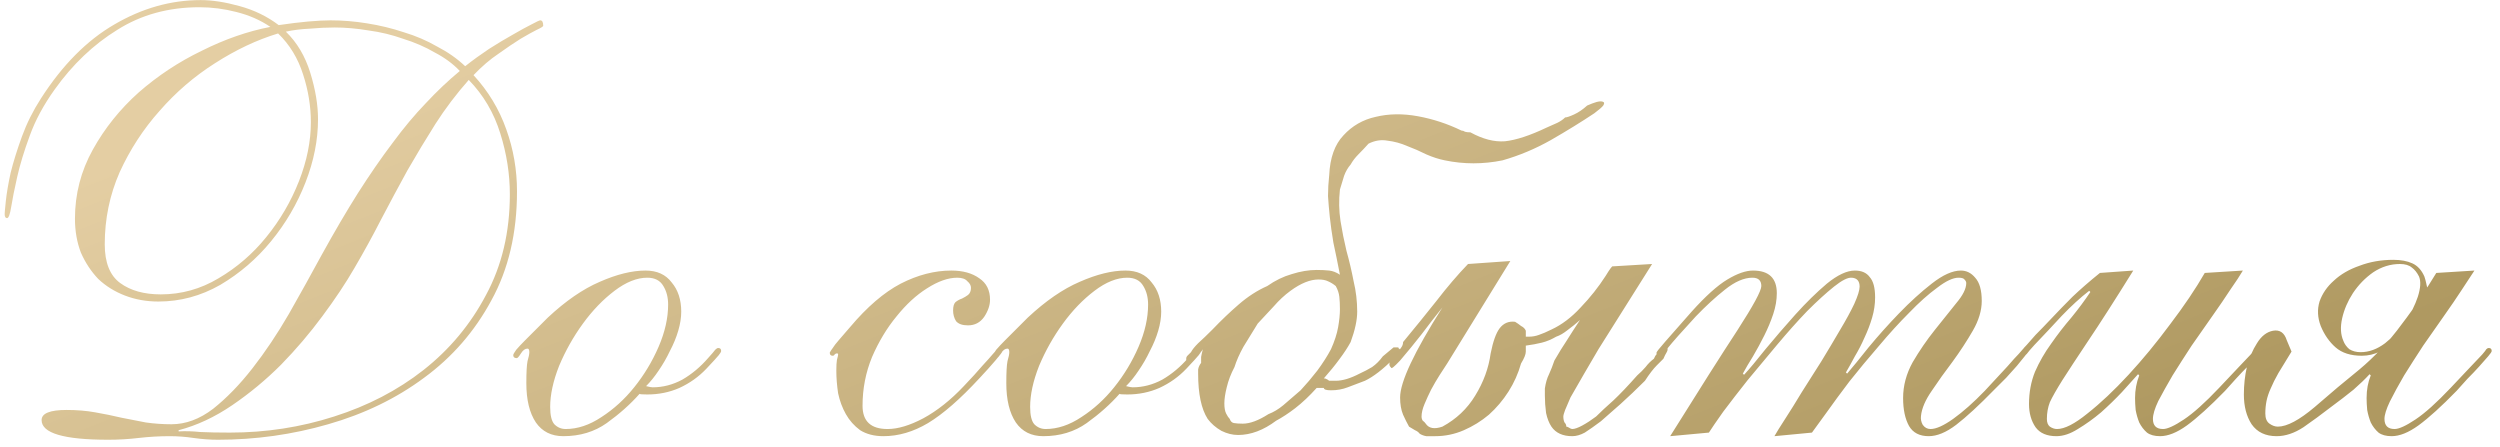 <?xml version="1.0" encoding="UTF-8"?> <svg xmlns="http://www.w3.org/2000/svg" width="235" height="42" viewBox="0 0 235 42" fill="none"> <path d="M9.846 22.968C9.846 24.685 10.331 25.899 11.302 26.608C12.273 27.317 13.542 27.672 15.11 27.672C17.051 27.672 18.862 27.168 20.542 26.16C22.259 25.152 23.753 23.864 25.022 22.296C26.329 20.691 27.355 18.936 28.102 17.032C28.849 15.128 29.222 13.28 29.222 11.488C29.222 9.995 28.979 8.501 28.494 7.008C28.009 5.477 27.225 4.189 26.142 3.144C24.163 3.741 22.185 4.675 20.206 5.944C18.265 7.176 16.529 8.669 14.998 10.424C13.467 12.141 12.217 14.064 11.246 16.192C10.313 18.32 9.846 20.579 9.846 22.968ZM16.79 40.552C17.425 40.515 18.097 40.533 18.806 40.608C19.553 40.645 20.486 40.664 21.606 40.664C25.003 40.664 28.27 40.16 31.406 39.152C34.579 38.144 37.379 36.688 39.806 34.784C42.27 32.843 44.23 30.491 45.686 27.728C47.179 24.965 47.926 21.811 47.926 18.264C47.926 16.36 47.627 14.456 47.03 12.552C46.433 10.611 45.443 8.931 44.062 7.512C42.905 8.819 41.859 10.2 40.926 11.656C40.03 13.075 39.153 14.531 38.294 16.024C37.473 17.517 36.651 19.048 35.83 20.616C35.046 22.147 34.206 23.677 33.31 25.208C32.489 26.627 31.481 28.139 30.286 29.744C29.129 31.312 27.841 32.824 26.422 34.28C25.003 35.699 23.473 36.968 21.83 38.088C20.187 39.208 18.507 39.992 16.79 40.44V40.552ZM3.91 39.488C3.91 38.853 4.694 38.536 6.262 38.536C7.233 38.536 8.129 38.611 8.95 38.76C9.809 38.909 10.63 39.077 11.414 39.264C12.198 39.413 12.963 39.563 13.71 39.712C14.494 39.824 15.297 39.88 16.118 39.88C17.462 39.88 18.769 39.395 20.038 38.424C21.307 37.416 22.539 36.147 23.734 34.616C24.929 33.085 26.067 31.387 27.15 29.52C28.233 27.616 29.259 25.768 30.23 23.976C31.425 21.811 32.563 19.869 33.646 18.152C34.766 16.397 35.849 14.829 36.894 13.448C37.939 12.029 38.985 10.779 40.03 9.696C41.075 8.576 42.139 7.568 43.222 6.672C42.587 6 41.803 5.421 40.87 4.936C39.974 4.413 38.985 3.984 37.902 3.648C36.857 3.275 35.774 3.013 34.654 2.864C33.534 2.677 32.47 2.584 31.462 2.584C30.715 2.584 29.931 2.621 29.11 2.696C28.289 2.733 27.542 2.827 26.87 2.976C27.915 3.984 28.681 5.272 29.166 6.84C29.651 8.408 29.894 9.864 29.894 11.208C29.894 13.149 29.502 15.128 28.718 17.144C27.934 19.16 26.851 21.008 25.47 22.688C24.126 24.331 22.539 25.693 20.71 26.776C18.881 27.821 16.939 28.344 14.886 28.344C13.766 28.344 12.721 28.157 11.75 27.784C10.779 27.411 9.939 26.888 9.23 26.216C8.558 25.507 8.017 24.685 7.606 23.752C7.233 22.781 7.046 21.717 7.046 20.56C7.046 18.245 7.606 16.08 8.726 14.064C9.846 12.048 11.283 10.256 13.038 8.688C14.83 7.12 16.809 5.813 18.974 4.768C21.139 3.685 23.286 2.939 25.414 2.528C24.481 1.893 23.417 1.427 22.222 1.128C21.065 0.829 19.907 0.68 18.75 0.68C15.838 0.68 13.262 1.389 11.022 2.808C8.782 4.189 6.822 6.056 5.142 8.408C4.097 9.864 3.313 11.32 2.79 12.776C2.267 14.195 1.875 15.483 1.614 16.64C1.353 17.797 1.166 18.731 1.054 19.44C0.942 20.149 0.811 20.504 0.662 20.504C0.513 20.504 0.438 20.373 0.438 20.112C0.438 20 0.475 19.589 0.55 18.88C0.625 18.171 0.774 17.293 0.998 16.248C1.259 15.203 1.614 14.064 2.062 12.832C2.51 11.6 3.107 10.405 3.854 9.248C5.87 6.112 8.166 3.797 10.742 2.304C13.355 0.773 16.062 0.008 18.862 0.008C19.945 0.008 21.158 0.195 22.502 0.568C23.883 0.941 25.115 1.539 26.198 2.36C27.206 2.211 28.121 2.099 28.942 2.024C29.801 1.949 30.51 1.912 31.07 1.912C32.19 1.912 33.329 2.005 34.486 2.192C35.681 2.379 36.838 2.659 37.958 3.032C39.078 3.368 40.123 3.816 41.094 4.376C42.102 4.899 42.979 5.515 43.726 6.224C44.435 5.664 45.182 5.123 45.966 4.6C46.787 4.077 47.534 3.629 48.206 3.256C48.915 2.845 49.494 2.528 49.942 2.304C50.427 2.043 50.707 1.912 50.782 1.912C50.969 1.912 51.062 2.08 51.062 2.416C51.062 2.491 50.857 2.621 50.446 2.808C50.073 2.995 49.569 3.275 48.934 3.648C48.337 4.021 47.646 4.488 46.862 5.048C46.078 5.571 45.294 6.243 44.51 7.064C45.891 8.557 46.918 10.256 47.59 12.16C48.262 14.027 48.598 15.968 48.598 17.984C48.598 21.904 47.795 25.32 46.19 28.232C44.622 31.144 42.513 33.571 39.862 35.512C37.249 37.453 34.243 38.909 30.846 39.88C27.486 40.851 24.033 41.336 20.486 41.336C19.739 41.336 18.974 41.28 18.19 41.168C17.443 41.056 16.697 41 15.95 41C14.979 41 14.009 41.056 13.038 41.168C12.105 41.28 11.153 41.336 10.182 41.336C6.001 41.336 3.91 40.72 3.91 39.488ZM62.804 28.624C62.804 27.952 62.654 27.373 62.356 26.888C62.057 26.365 61.553 26.104 60.844 26.104C59.873 26.104 58.846 26.515 57.764 27.336C56.681 28.157 55.692 29.184 54.796 30.416C53.9 31.648 53.153 32.973 52.556 34.392C51.996 35.811 51.716 37.099 51.716 38.256C51.716 39.04 51.846 39.581 52.108 39.88C52.406 40.179 52.761 40.328 53.172 40.328C54.292 40.328 55.412 39.955 56.532 39.208C57.689 38.461 58.716 37.528 59.612 36.408C60.545 35.251 61.31 33.981 61.908 32.6C62.505 31.219 62.804 29.893 62.804 28.624ZM64.036 29.296C64.036 29.856 63.942 30.453 63.756 31.088C63.569 31.723 63.308 32.357 62.972 32.992C62.673 33.627 62.318 34.243 61.908 34.84C61.534 35.4 61.142 35.885 60.732 36.296C61.03 36.371 61.236 36.408 61.348 36.408C62.318 36.408 63.252 36.165 64.148 35.68C65.044 35.157 65.846 34.485 66.556 33.664C66.929 33.253 67.153 32.992 67.228 32.88C67.34 32.768 67.433 32.712 67.508 32.712C67.694 32.712 67.788 32.805 67.788 32.992C67.788 33.067 67.713 33.197 67.564 33.384C67.414 33.571 67.022 34 66.388 34.672C65.678 35.419 64.838 36.016 63.868 36.464C62.934 36.875 61.926 37.08 60.844 37.08C60.396 37.08 60.153 37.061 60.116 37.024C59.257 37.995 58.23 38.909 57.036 39.768C55.878 40.589 54.516 41 52.948 41C51.828 41 50.969 40.571 50.372 39.712C49.774 38.816 49.476 37.584 49.476 36.016C49.476 35.008 49.513 34.317 49.588 33.944C49.7 33.571 49.756 33.291 49.756 33.104C49.756 32.88 49.7 32.768 49.588 32.768C49.364 32.768 49.158 32.917 48.972 33.216C48.785 33.515 48.654 33.664 48.58 33.664C48.356 33.664 48.244 33.571 48.244 33.384C48.244 33.309 48.337 33.141 48.524 32.88C48.748 32.619 49.028 32.32 49.364 31.984C49.7 31.648 50.054 31.293 50.428 30.92C50.801 30.547 51.156 30.192 51.492 29.856C53.172 28.288 54.796 27.168 56.364 26.496C57.969 25.787 59.406 25.432 60.676 25.432C61.758 25.432 62.58 25.805 63.14 26.552C63.737 27.261 64.036 28.176 64.036 29.296ZM93.063 28.176C93.063 28.699 92.876 29.24 92.503 29.8C92.129 30.323 91.626 30.584 90.991 30.584C90.468 30.584 90.095 30.453 89.871 30.192C89.684 29.893 89.591 29.557 89.591 29.184C89.591 28.811 89.665 28.549 89.815 28.4C90.001 28.251 90.207 28.139 90.431 28.064C90.655 27.952 90.841 27.84 90.991 27.728C91.177 27.579 91.271 27.355 91.271 27.056C91.271 26.832 91.159 26.627 90.935 26.44C90.748 26.216 90.431 26.104 89.983 26.104C89.124 26.104 88.172 26.44 87.127 27.112C86.119 27.747 85.167 28.624 84.271 29.744C83.375 30.827 82.609 32.096 81.975 33.552C81.377 35.008 81.079 36.539 81.079 38.144C81.079 39.6 81.863 40.328 83.431 40.328C84.401 40.328 85.522 39.992 86.791 39.32C88.097 38.611 89.367 37.603 90.599 36.296C91.346 35.512 91.924 34.877 92.335 34.392C92.783 33.907 93.1 33.552 93.287 33.328C93.511 33.067 93.66 32.899 93.735 32.824C93.809 32.712 93.865 32.656 93.903 32.656C94.127 32.656 94.239 32.768 94.239 32.992C94.239 33.067 94.015 33.365 93.567 33.888C93.156 34.373 92.652 34.933 92.055 35.568C90.263 37.509 88.657 38.909 87.239 39.768C85.858 40.589 84.457 41 83.039 41C82.18 41 81.452 40.813 80.855 40.44C80.295 40.029 79.847 39.525 79.511 38.928C79.175 38.331 78.932 37.677 78.783 36.968C78.671 36.221 78.615 35.512 78.615 34.84C78.615 34.392 78.633 34.056 78.671 33.832C78.746 33.571 78.783 33.403 78.783 33.328C78.783 33.253 78.746 33.216 78.671 33.216C78.596 33.216 78.522 33.253 78.447 33.328C78.409 33.403 78.353 33.44 78.279 33.44C78.092 33.44 77.999 33.347 77.999 33.16C77.999 33.123 78.017 33.085 78.055 33.048C78.092 32.973 78.167 32.861 78.279 32.712C78.391 32.525 78.578 32.283 78.839 31.984C79.1 31.685 79.455 31.275 79.903 30.752C81.508 28.848 83.095 27.485 84.663 26.664C86.268 25.843 87.855 25.432 89.423 25.432C90.505 25.432 91.383 25.675 92.055 26.16C92.727 26.608 93.063 27.28 93.063 28.176ZM107.921 28.624C107.921 27.952 107.771 27.373 107.473 26.888C107.174 26.365 106.67 26.104 105.961 26.104C104.99 26.104 103.963 26.515 102.881 27.336C101.798 28.157 100.809 29.184 99.913 30.416C99.017 31.648 98.27 32.973 97.673 34.392C97.113 35.811 96.833 37.099 96.833 38.256C96.833 39.04 96.963 39.581 97.225 39.88C97.523 40.179 97.878 40.328 98.289 40.328C99.409 40.328 100.529 39.955 101.649 39.208C102.806 38.461 103.833 37.528 104.729 36.408C105.662 35.251 106.427 33.981 107.025 32.6C107.622 31.219 107.921 29.893 107.921 28.624ZM109.153 29.296C109.153 29.856 109.059 30.453 108.873 31.088C108.686 31.723 108.425 32.357 108.089 32.992C107.79 33.627 107.435 34.243 107.025 34.84C106.651 35.4 106.259 35.885 105.849 36.296C106.147 36.371 106.353 36.408 106.465 36.408C107.435 36.408 108.369 36.165 109.265 35.68C110.161 35.157 110.963 34.485 111.673 33.664C112.046 33.253 112.27 32.992 112.345 32.88C112.457 32.768 112.55 32.712 112.625 32.712C112.811 32.712 112.905 32.805 112.905 32.992C112.905 33.067 112.83 33.197 112.681 33.384C112.531 33.571 112.139 34 111.505 34.672C110.795 35.419 109.955 36.016 108.985 36.464C108.051 36.875 107.043 37.08 105.961 37.08C105.513 37.08 105.27 37.061 105.233 37.024C104.374 37.995 103.347 38.909 102.153 39.768C100.995 40.589 99.633 41 98.065 41C96.945 41 96.086 40.571 95.489 39.712C94.891 38.816 94.593 37.584 94.593 36.016C94.593 35.008 94.63 34.317 94.705 33.944C94.817 33.571 94.873 33.291 94.873 33.104C94.873 32.88 94.817 32.768 94.705 32.768C94.481 32.768 94.275 32.917 94.089 33.216C93.902 33.515 93.771 33.664 93.697 33.664C93.473 33.664 93.361 33.571 93.361 33.384C93.361 33.309 93.454 33.141 93.641 32.88C93.865 32.619 94.145 32.32 94.481 31.984C94.817 31.648 95.171 31.293 95.545 30.92C95.918 30.547 96.273 30.192 96.609 29.856C98.289 28.288 99.913 27.168 101.481 26.496C103.086 25.787 104.523 25.432 105.793 25.432C106.875 25.432 107.697 25.805 108.257 26.552C108.854 27.261 109.153 28.176 109.153 29.296ZM115.089 37.92C115.089 38.331 115.145 38.648 115.257 38.872C115.369 39.096 115.481 39.264 115.593 39.376C115.668 39.6 115.799 39.731 115.985 39.768C116.209 39.805 116.489 39.824 116.825 39.824C117.497 39.824 118.3 39.525 119.233 38.928C119.719 38.741 120.185 38.461 120.633 38.088C121.119 37.677 121.66 37.211 122.257 36.688C122.78 36.128 123.303 35.512 123.825 34.84C124.348 34.131 124.777 33.459 125.113 32.824C125.449 32.077 125.673 31.387 125.785 30.752C125.897 30.117 125.953 29.557 125.953 29.072C125.953 28.624 125.935 28.232 125.897 27.896C125.86 27.56 125.748 27.224 125.561 26.888C125.337 26.701 125.095 26.552 124.833 26.44C124.609 26.328 124.311 26.272 123.937 26.272C123.153 26.272 122.276 26.627 121.305 27.336C120.745 27.747 120.223 28.232 119.737 28.792C119.252 29.315 118.748 29.856 118.225 30.416C117.74 31.2 117.292 31.928 116.881 32.6C116.508 33.272 116.228 33.907 116.041 34.504C115.705 35.139 115.463 35.773 115.313 36.408C115.164 37.005 115.089 37.509 115.089 37.92ZM145.385 11.992C145.796 11.805 146.132 11.656 146.393 11.544C146.692 11.395 146.935 11.227 147.121 11.04C147.271 11.04 147.551 10.947 147.961 10.76C148.372 10.573 148.783 10.293 149.193 9.92C149.529 9.771 149.828 9.659 150.089 9.584C150.388 9.509 150.593 9.509 150.705 9.584C150.817 9.621 150.817 9.733 150.705 9.92C150.593 10.069 150.313 10.312 149.865 10.648C148.633 11.469 147.271 12.309 145.777 13.168C144.321 13.989 142.809 14.624 141.241 15.072C139.412 15.445 137.601 15.445 135.809 15.072C135.249 14.96 134.671 14.773 134.073 14.512C133.476 14.213 132.879 13.952 132.281 13.728C131.684 13.467 131.068 13.299 130.433 13.224C129.836 13.112 129.239 13.205 128.641 13.504C128.343 13.84 128.025 14.176 127.689 14.512C127.391 14.811 127.148 15.128 126.961 15.464C126.7 15.763 126.495 16.117 126.345 16.528C126.233 16.901 126.103 17.331 125.953 17.816C125.841 18.824 125.86 19.813 126.009 20.784C126.159 21.717 126.345 22.651 126.569 23.584C126.831 24.517 127.055 25.469 127.241 26.44C127.465 27.373 127.577 28.325 127.577 29.296C127.577 30.08 127.372 31.032 126.961 32.152C126.7 32.637 126.345 33.179 125.897 33.776C125.487 34.336 125.001 34.933 124.441 35.568C124.553 35.568 124.628 35.587 124.665 35.624C124.703 35.624 124.796 35.68 124.945 35.792H125.561C126.196 35.792 126.943 35.568 127.801 35.12C128.212 34.933 128.604 34.728 128.977 34.504C129.351 34.243 129.687 33.907 129.985 33.496L130.993 32.656H131.161H131.385C131.46 32.656 131.497 32.712 131.497 32.824L131.609 32.768C131.535 32.992 131.46 33.104 131.385 33.104L130.993 33.72C129.985 34.728 129.089 35.419 128.305 35.792C127.708 36.016 127.167 36.221 126.681 36.408C126.196 36.595 125.673 36.688 125.113 36.688C124.665 36.688 124.441 36.613 124.441 36.464H123.769C123.097 37.211 122.425 37.845 121.753 38.368C121.119 38.853 120.521 39.245 119.961 39.544C118.767 40.44 117.572 40.888 116.377 40.888C115.855 40.888 115.332 40.757 114.809 40.496C114.287 40.197 113.857 39.824 113.521 39.376C112.924 38.443 112.625 37.024 112.625 35.12C112.625 35.045 112.625 34.915 112.625 34.728C112.663 34.504 112.756 34.299 112.905 34.112C112.905 33.925 112.905 33.739 112.905 33.552C112.943 33.328 112.999 33.085 113.073 32.824C112.999 32.973 112.849 33.141 112.625 33.328C112.439 33.477 112.345 33.608 112.345 33.72C112.271 33.72 112.177 33.757 112.065 33.832C111.991 33.869 111.804 33.888 111.505 33.888V33.72C111.505 33.608 111.543 33.515 111.617 33.44C111.729 33.328 111.841 33.216 111.953 33.104C112.065 32.88 112.289 32.6 112.625 32.264C112.999 31.928 113.447 31.499 113.969 30.976C114.791 30.117 115.612 29.333 116.433 28.624C117.292 27.877 118.188 27.299 119.121 26.888C119.868 26.365 120.633 25.992 121.417 25.768C122.239 25.507 123.023 25.376 123.769 25.376C124.217 25.376 124.609 25.395 124.945 25.432C125.281 25.469 125.617 25.6 125.953 25.824C125.729 24.667 125.524 23.659 125.337 22.8C125.188 21.904 125.076 21.101 125.001 20.392C124.927 19.683 124.871 19.029 124.833 18.432C124.833 17.797 124.871 17.144 124.945 16.472C125.02 14.829 125.468 13.579 126.289 12.72C127.111 11.824 128.119 11.245 129.313 10.984C130.545 10.685 131.871 10.667 133.289 10.928C134.708 11.189 136.071 11.637 137.377 12.272C137.489 12.272 137.601 12.309 137.713 12.384C137.825 12.421 137.993 12.44 138.217 12.44C139.375 13.075 140.457 13.355 141.465 13.28C142.511 13.168 143.817 12.739 145.385 11.992ZM151.546 25.04L155.298 24.816L150.258 32.824C149.772 33.645 149.324 34.411 148.914 35.12C148.503 35.829 148.074 36.576 147.626 37.36C147.439 37.808 147.271 38.2 147.122 38.536C147.01 38.835 146.954 39.04 146.954 39.152C146.954 39.376 146.991 39.563 147.066 39.712C147.178 39.824 147.234 39.955 147.234 40.104C147.308 40.104 147.402 40.141 147.514 40.216C147.626 40.291 147.719 40.328 147.794 40.328C148.018 40.328 148.335 40.216 148.746 39.992C149.156 39.768 149.586 39.488 150.034 39.152C150.482 38.704 151.023 38.2 151.658 37.64C152.292 37.043 153.039 36.259 153.898 35.288C154.196 35.027 154.458 34.765 154.682 34.504C154.906 34.205 155.167 33.944 155.466 33.72C155.54 33.533 155.634 33.384 155.746 33.272C155.895 33.123 156.007 32.992 156.082 32.88C156.194 32.731 156.287 32.6 156.362 32.488H156.586C156.698 32.488 156.754 32.544 156.754 32.656V32.824C156.754 32.936 156.716 33.048 156.642 33.16C156.567 33.272 156.474 33.459 156.362 33.72C156.287 33.795 156.082 34 155.746 34.336C155.41 34.672 155.036 35.157 154.626 35.792C153.842 36.576 153.076 37.304 152.33 37.976C151.62 38.611 151.004 39.152 150.482 39.6C149.884 40.048 149.38 40.403 148.97 40.664C148.559 40.888 148.167 41 147.794 41C146.898 41 146.244 40.701 145.834 40.104C145.61 39.768 145.442 39.339 145.33 38.816C145.255 38.256 145.218 37.715 145.218 37.192V36.52C145.292 35.997 145.423 35.549 145.61 35.176C145.796 34.765 145.964 34.336 146.114 33.888C146.524 33.179 146.916 32.544 147.29 31.984C147.663 31.387 148.074 30.752 148.522 30.08C148.148 30.416 147.756 30.733 147.346 31.032C146.972 31.331 146.618 31.536 146.282 31.648C145.834 31.909 145.386 32.096 144.938 32.208C144.49 32.32 143.986 32.413 143.426 32.488V33.048C143.426 33.309 143.276 33.683 142.978 34.168C142.716 35.101 142.324 35.979 141.802 36.8C141.279 37.621 140.663 38.349 139.954 38.984C139.244 39.581 138.46 40.067 137.602 40.44C136.743 40.813 135.847 41 134.914 41C134.615 41 134.335 41 134.074 41C133.85 40.963 133.644 40.888 133.458 40.776C133.346 40.627 133.196 40.515 133.01 40.44C132.823 40.328 132.636 40.216 132.45 40.104C132.263 39.768 132.076 39.395 131.89 38.984C131.703 38.536 131.61 37.995 131.61 37.36C131.61 35.904 132.935 33.085 135.586 28.904C134.951 29.688 134.298 30.528 133.626 31.424C132.954 32.283 132.282 33.104 131.61 33.888C131.05 34.485 130.77 34.709 130.77 34.56C130.546 34.373 130.546 34.131 130.77 33.832C130.994 33.496 131.218 33.235 131.442 33.048C131.516 32.936 131.61 32.805 131.722 32.656C131.834 32.507 131.89 32.339 131.89 32.152C132.972 30.845 134.018 29.557 135.026 28.288C136.034 26.981 137.023 25.824 137.994 24.816L141.97 24.536L136.034 34.168C135.847 34.467 135.604 34.84 135.306 35.288C135.044 35.699 134.783 36.147 134.522 36.632C134.298 37.08 134.092 37.528 133.906 37.976C133.719 38.424 133.626 38.816 133.626 39.152C133.626 39.301 133.663 39.432 133.738 39.544C133.85 39.619 133.943 39.712 134.018 39.824C134.316 40.272 134.839 40.365 135.586 40.104C136.892 39.395 137.919 38.424 138.666 37.192C139.45 35.923 139.935 34.597 140.122 33.216C140.346 32.096 140.626 31.312 140.962 30.864C141.335 30.379 141.82 30.173 142.418 30.248C142.604 30.36 142.791 30.491 142.978 30.64C143.202 30.752 143.351 30.901 143.426 31.088V31.648H143.706C144.042 31.648 144.359 31.592 144.658 31.48C144.994 31.368 145.386 31.2 145.834 30.976C146.804 30.528 147.719 29.837 148.578 28.904C149.474 27.971 150.258 26.981 150.93 25.936C151.004 25.824 151.098 25.675 151.21 25.488C151.359 25.264 151.471 25.115 151.546 25.04ZM166.796 41C166.983 40.664 167.319 40.123 167.804 39.376C168.29 38.629 168.812 37.789 169.372 36.856C169.97 35.923 170.586 34.952 171.22 33.944C171.855 32.899 172.434 31.928 172.956 31.032C173.516 30.099 173.964 29.277 174.3 28.568C174.636 27.821 174.804 27.28 174.804 26.944C174.804 26.421 174.562 26.141 174.076 26.104C173.703 26.067 173.143 26.347 172.396 26.944C171.65 27.541 170.81 28.307 169.876 29.24C168.98 30.173 168.047 31.219 167.076 32.376C166.106 33.533 165.172 34.653 164.276 35.736C163.418 36.819 162.652 37.808 161.98 38.704C161.346 39.6 160.898 40.253 160.636 40.664L156.996 41C159.722 36.632 161.831 33.309 163.324 31.032C164.818 28.717 165.564 27.336 165.564 26.888C165.564 26.365 165.284 26.104 164.724 26.104C163.94 26.104 163.082 26.477 162.148 27.224C161.252 27.933 160.338 28.773 159.404 29.744C158.098 31.163 157.22 32.152 156.772 32.712C156.362 33.235 156.1 33.496 155.988 33.496C155.802 33.496 155.708 33.384 155.708 33.16C155.708 33.085 155.988 32.731 156.548 32.096C157.146 31.424 157.967 30.491 159.012 29.296C160.319 27.84 161.439 26.832 162.372 26.272C163.306 25.712 164.108 25.432 164.78 25.432C166.274 25.432 167.02 26.141 167.02 27.56C167.02 28.195 166.908 28.848 166.684 29.52C166.46 30.192 166.18 30.864 165.844 31.536C165.508 32.208 165.154 32.861 164.78 33.496C164.407 34.093 164.09 34.635 163.828 35.12L163.94 35.232C164.426 34.709 165.098 33.907 165.956 32.824C166.852 31.741 167.786 30.659 168.756 29.576C169.764 28.456 170.754 27.485 171.724 26.664C172.732 25.843 173.61 25.432 174.356 25.432C174.991 25.432 175.458 25.637 175.756 26.048C176.092 26.421 176.26 27.056 176.26 27.952C176.26 28.587 176.167 29.221 175.98 29.856C175.794 30.491 175.551 31.125 175.252 31.76C174.991 32.357 174.692 32.936 174.356 33.496C174.058 34.056 173.778 34.56 173.516 35.008L173.628 35.12C174.114 34.56 174.786 33.739 175.644 32.656C176.54 31.573 177.492 30.509 178.5 29.464C179.546 28.381 180.572 27.448 181.58 26.664C182.626 25.843 183.54 25.432 184.324 25.432C184.847 25.432 185.295 25.656 185.668 26.104C186.079 26.552 186.284 27.28 186.284 28.288C186.284 29.184 186.004 30.117 185.444 31.088C184.884 32.059 184.25 33.029 183.54 34C182.831 34.933 182.178 35.848 181.58 36.744C180.983 37.603 180.647 38.387 180.572 39.096C180.535 39.395 180.591 39.675 180.74 39.936C180.927 40.197 181.17 40.328 181.468 40.328C181.991 40.328 182.7 40.011 183.596 39.376C184.53 38.704 185.519 37.827 186.564 36.744C187.498 35.736 188.207 34.971 188.692 34.448C189.178 33.888 189.532 33.496 189.756 33.272C189.98 33.011 190.111 32.861 190.148 32.824C190.223 32.749 190.298 32.712 190.372 32.712C190.559 32.712 190.652 32.805 190.652 32.992C190.652 33.067 190.54 33.235 190.316 33.496C190.13 33.72 189.887 34.019 189.588 34.392C189.29 34.728 188.954 35.101 188.58 35.512C188.207 35.885 187.834 36.259 187.46 36.632C186.042 38.088 184.847 39.189 183.876 39.936C182.943 40.645 182.084 41 181.3 41C180.442 41 179.826 40.683 179.452 40.048C179.079 39.376 178.892 38.499 178.892 37.416C178.892 36.259 179.191 35.139 179.788 34.056C180.423 32.973 181.114 31.965 181.86 31.032C182.607 30.099 183.279 29.259 183.876 28.512C184.511 27.765 184.828 27.131 184.828 26.608C184.828 26.496 184.772 26.384 184.66 26.272C184.586 26.16 184.399 26.104 184.1 26.104C183.578 26.104 182.906 26.421 182.084 27.056C181.263 27.653 180.386 28.437 179.452 29.408C178.519 30.341 177.567 31.387 176.596 32.544C175.626 33.664 174.711 34.765 173.852 35.848C173.031 36.931 172.303 37.92 171.668 38.816C171.034 39.675 170.586 40.291 170.324 40.664L166.796 41ZM200.527 25.432C198.809 28.195 197.409 30.379 196.327 31.984C195.281 33.552 194.46 34.803 193.863 35.736C193.303 36.632 192.911 37.323 192.687 37.808C192.5 38.293 192.407 38.816 192.407 39.376C192.407 39.712 192.5 39.955 192.687 40.104C192.911 40.253 193.135 40.328 193.359 40.328C194.068 40.328 195.02 39.843 196.215 38.872C197.447 37.901 198.735 36.688 200.079 35.232C201.423 33.776 202.729 32.189 203.999 30.472C205.305 28.755 206.388 27.149 207.247 25.656L210.831 25.432C210.569 25.88 210.177 26.477 209.655 27.224C209.169 27.971 208.609 28.792 207.975 29.688C207.34 30.584 206.687 31.517 206.015 32.488C205.38 33.459 204.783 34.392 204.223 35.288C203.7 36.184 203.252 36.987 202.879 37.696C202.543 38.405 202.375 38.965 202.375 39.376C202.375 40.011 202.692 40.328 203.327 40.328C203.737 40.328 204.391 40.029 205.287 39.432C206.183 38.835 207.284 37.845 208.591 36.464C209.412 35.605 210.047 34.933 210.495 34.448C210.98 33.925 211.335 33.552 211.559 33.328C211.783 33.067 211.913 32.899 211.951 32.824C212.025 32.749 212.1 32.712 212.175 32.712C212.361 32.712 212.455 32.805 212.455 32.992C212.455 33.067 212.343 33.235 212.119 33.496C211.895 33.757 211.615 34.075 211.279 34.448C210.943 34.784 210.569 35.176 210.159 35.624C209.785 36.035 209.449 36.408 209.151 36.744C207.732 38.2 206.537 39.283 205.567 39.992C204.633 40.664 203.793 41 203.047 41C202.524 41 202.113 40.888 201.815 40.664C201.516 40.403 201.273 40.085 201.087 39.712C200.937 39.339 200.825 38.947 200.751 38.536C200.713 38.125 200.695 37.752 200.695 37.416C200.695 36.669 200.825 35.96 201.087 35.288L200.975 35.176C200.564 35.624 200.06 36.184 199.463 36.856C198.865 37.491 198.212 38.125 197.503 38.76C196.793 39.357 196.065 39.88 195.319 40.328C194.609 40.776 193.937 41 193.303 41C192.407 41 191.753 40.72 191.343 40.16C190.932 39.563 190.727 38.835 190.727 37.976C190.727 36.893 190.913 35.885 191.287 34.952C191.697 34.019 192.201 33.141 192.799 32.32C193.396 31.461 194.031 30.64 194.703 29.856C195.375 29.035 195.972 28.232 196.495 27.448L196.383 27.336C195.561 27.971 194.703 28.755 193.807 29.688C192.948 30.621 192.089 31.536 191.231 32.432C190.857 32.843 190.633 33.104 190.559 33.216C190.484 33.328 190.391 33.384 190.279 33.384C190.129 33.384 190.055 33.272 190.055 33.048C190.055 33.011 190.073 32.955 190.111 32.88C190.185 32.768 190.316 32.619 190.503 32.432C190.689 32.208 190.969 31.891 191.343 31.48C191.753 31.069 192.276 30.528 192.911 29.856C193.471 29.259 194.105 28.605 194.815 27.896C195.561 27.187 196.42 26.44 197.391 25.656L200.527 25.432ZM215.404 33.048C214.919 33.832 214.508 34.504 214.172 35.064C213.874 35.587 213.631 36.072 213.444 36.52C213.258 36.931 213.127 37.323 213.052 37.696C212.978 38.069 212.94 38.461 212.94 38.872C212.94 39.32 213.071 39.637 213.332 39.824C213.594 40.011 213.855 40.104 214.116 40.104C214.975 40.104 216.132 39.488 217.588 38.256C219.044 36.987 220.444 35.811 221.788 34.728C222.46 34.168 223.132 33.533 223.804 32.824C224.514 32.077 225.167 31.293 225.764 30.472C226.399 29.651 226.978 28.829 227.5 28.008C228.06 27.187 228.564 26.403 229.012 25.656L232.596 25.432C232.335 25.843 231.943 26.44 231.42 27.224C230.935 27.971 230.375 28.792 229.74 29.688C229.106 30.584 228.452 31.517 227.78 32.488C227.146 33.459 226.548 34.392 225.988 35.288C225.466 36.184 225.018 37.005 224.644 37.752C224.308 38.461 224.14 39.003 224.14 39.376C224.14 40.011 224.458 40.328 225.092 40.328C225.503 40.328 226.156 40.029 227.052 39.432C227.948 38.835 229.05 37.845 230.356 36.464C231.178 35.605 231.812 34.933 232.26 34.448C232.746 33.925 233.1 33.552 233.324 33.328C233.548 33.067 233.679 32.899 233.716 32.824C233.791 32.749 233.866 32.712 233.94 32.712C234.127 32.712 234.22 32.805 234.22 32.992C234.22 33.067 234.108 33.235 233.884 33.496C233.66 33.757 233.38 34.075 233.044 34.448C232.708 34.821 232.335 35.213 231.924 35.624C231.551 36.035 231.215 36.408 230.916 36.744C229.498 38.2 228.303 39.283 227.332 39.992C226.399 40.664 225.559 41 224.812 41C224.29 41 223.879 40.888 223.58 40.664C223.282 40.403 223.039 40.085 222.852 39.712C222.703 39.339 222.591 38.947 222.516 38.536C222.479 38.125 222.46 37.752 222.46 37.416C222.46 36.632 222.591 35.923 222.852 35.288L222.74 35.176C222.33 35.624 221.826 36.109 221.228 36.632C220.631 37.117 219.903 37.677 219.044 38.312C218.223 38.947 217.383 39.563 216.524 40.16C215.666 40.72 214.826 41 214.004 41C212.959 41 212.175 40.627 211.652 39.88C211.167 39.133 210.924 38.2 210.924 37.08C210.924 36.184 211.018 35.325 211.204 34.504C211.428 33.645 211.746 32.899 212.156 32.264C212.567 31.592 213.071 31.2 213.668 31.088C214.303 30.976 214.732 31.275 214.956 31.984L215.404 33.048ZM225.596 24.816C224.7 24.816 223.86 25.077 223.076 25.6C222.33 26.123 221.695 26.776 221.172 27.56C220.687 28.307 220.351 29.091 220.164 29.912C219.978 30.733 220.015 31.443 220.276 32.04C220.388 32.339 220.575 32.6 220.836 32.824C221.135 33.011 221.49 33.104 221.9 33.104C222.684 33.104 223.45 32.824 224.196 32.264C224.943 31.667 225.578 30.995 226.1 30.248C226.623 29.464 227.015 28.68 227.276 27.896C227.538 27.075 227.575 26.44 227.388 25.992C227.202 25.619 226.978 25.339 226.716 25.152C226.455 24.928 226.082 24.816 225.596 24.816ZM227.276 29.632H227.052C226.866 29.931 226.623 30.304 226.324 30.752C226.026 31.2 225.652 31.629 225.204 32.04C224.756 32.413 224.252 32.749 223.692 33.048C223.17 33.309 222.61 33.44 222.012 33.44C220.967 33.44 220.146 33.179 219.548 32.656C218.951 32.133 218.484 31.461 218.148 30.64C217.85 29.856 217.812 29.091 218.036 28.344C218.298 27.597 218.746 26.944 219.38 26.384C220.015 25.787 220.818 25.32 221.788 24.984C222.759 24.611 223.823 24.424 224.98 24.424C225.69 24.424 226.287 24.536 226.772 24.76C227.258 24.984 227.631 25.395 227.892 25.992C227.967 26.216 228.023 26.421 228.06 26.608C228.098 26.795 228.135 26.963 228.172 27.112L228.228 27.168L227.276 29.632Z" fill="url(#paint0_linear_3744_20711)"></path> <defs> <linearGradient id="paint0_linear_3744_20711" x1="-11.792" y1="24.5" x2="22.675" y2="111.232" gradientUnits="userSpaceOnUse"> <stop stop-color="#E4CEA3"></stop> <stop offset="1" stop-color="#AF9961"></stop> </linearGradient> </defs> </svg> 